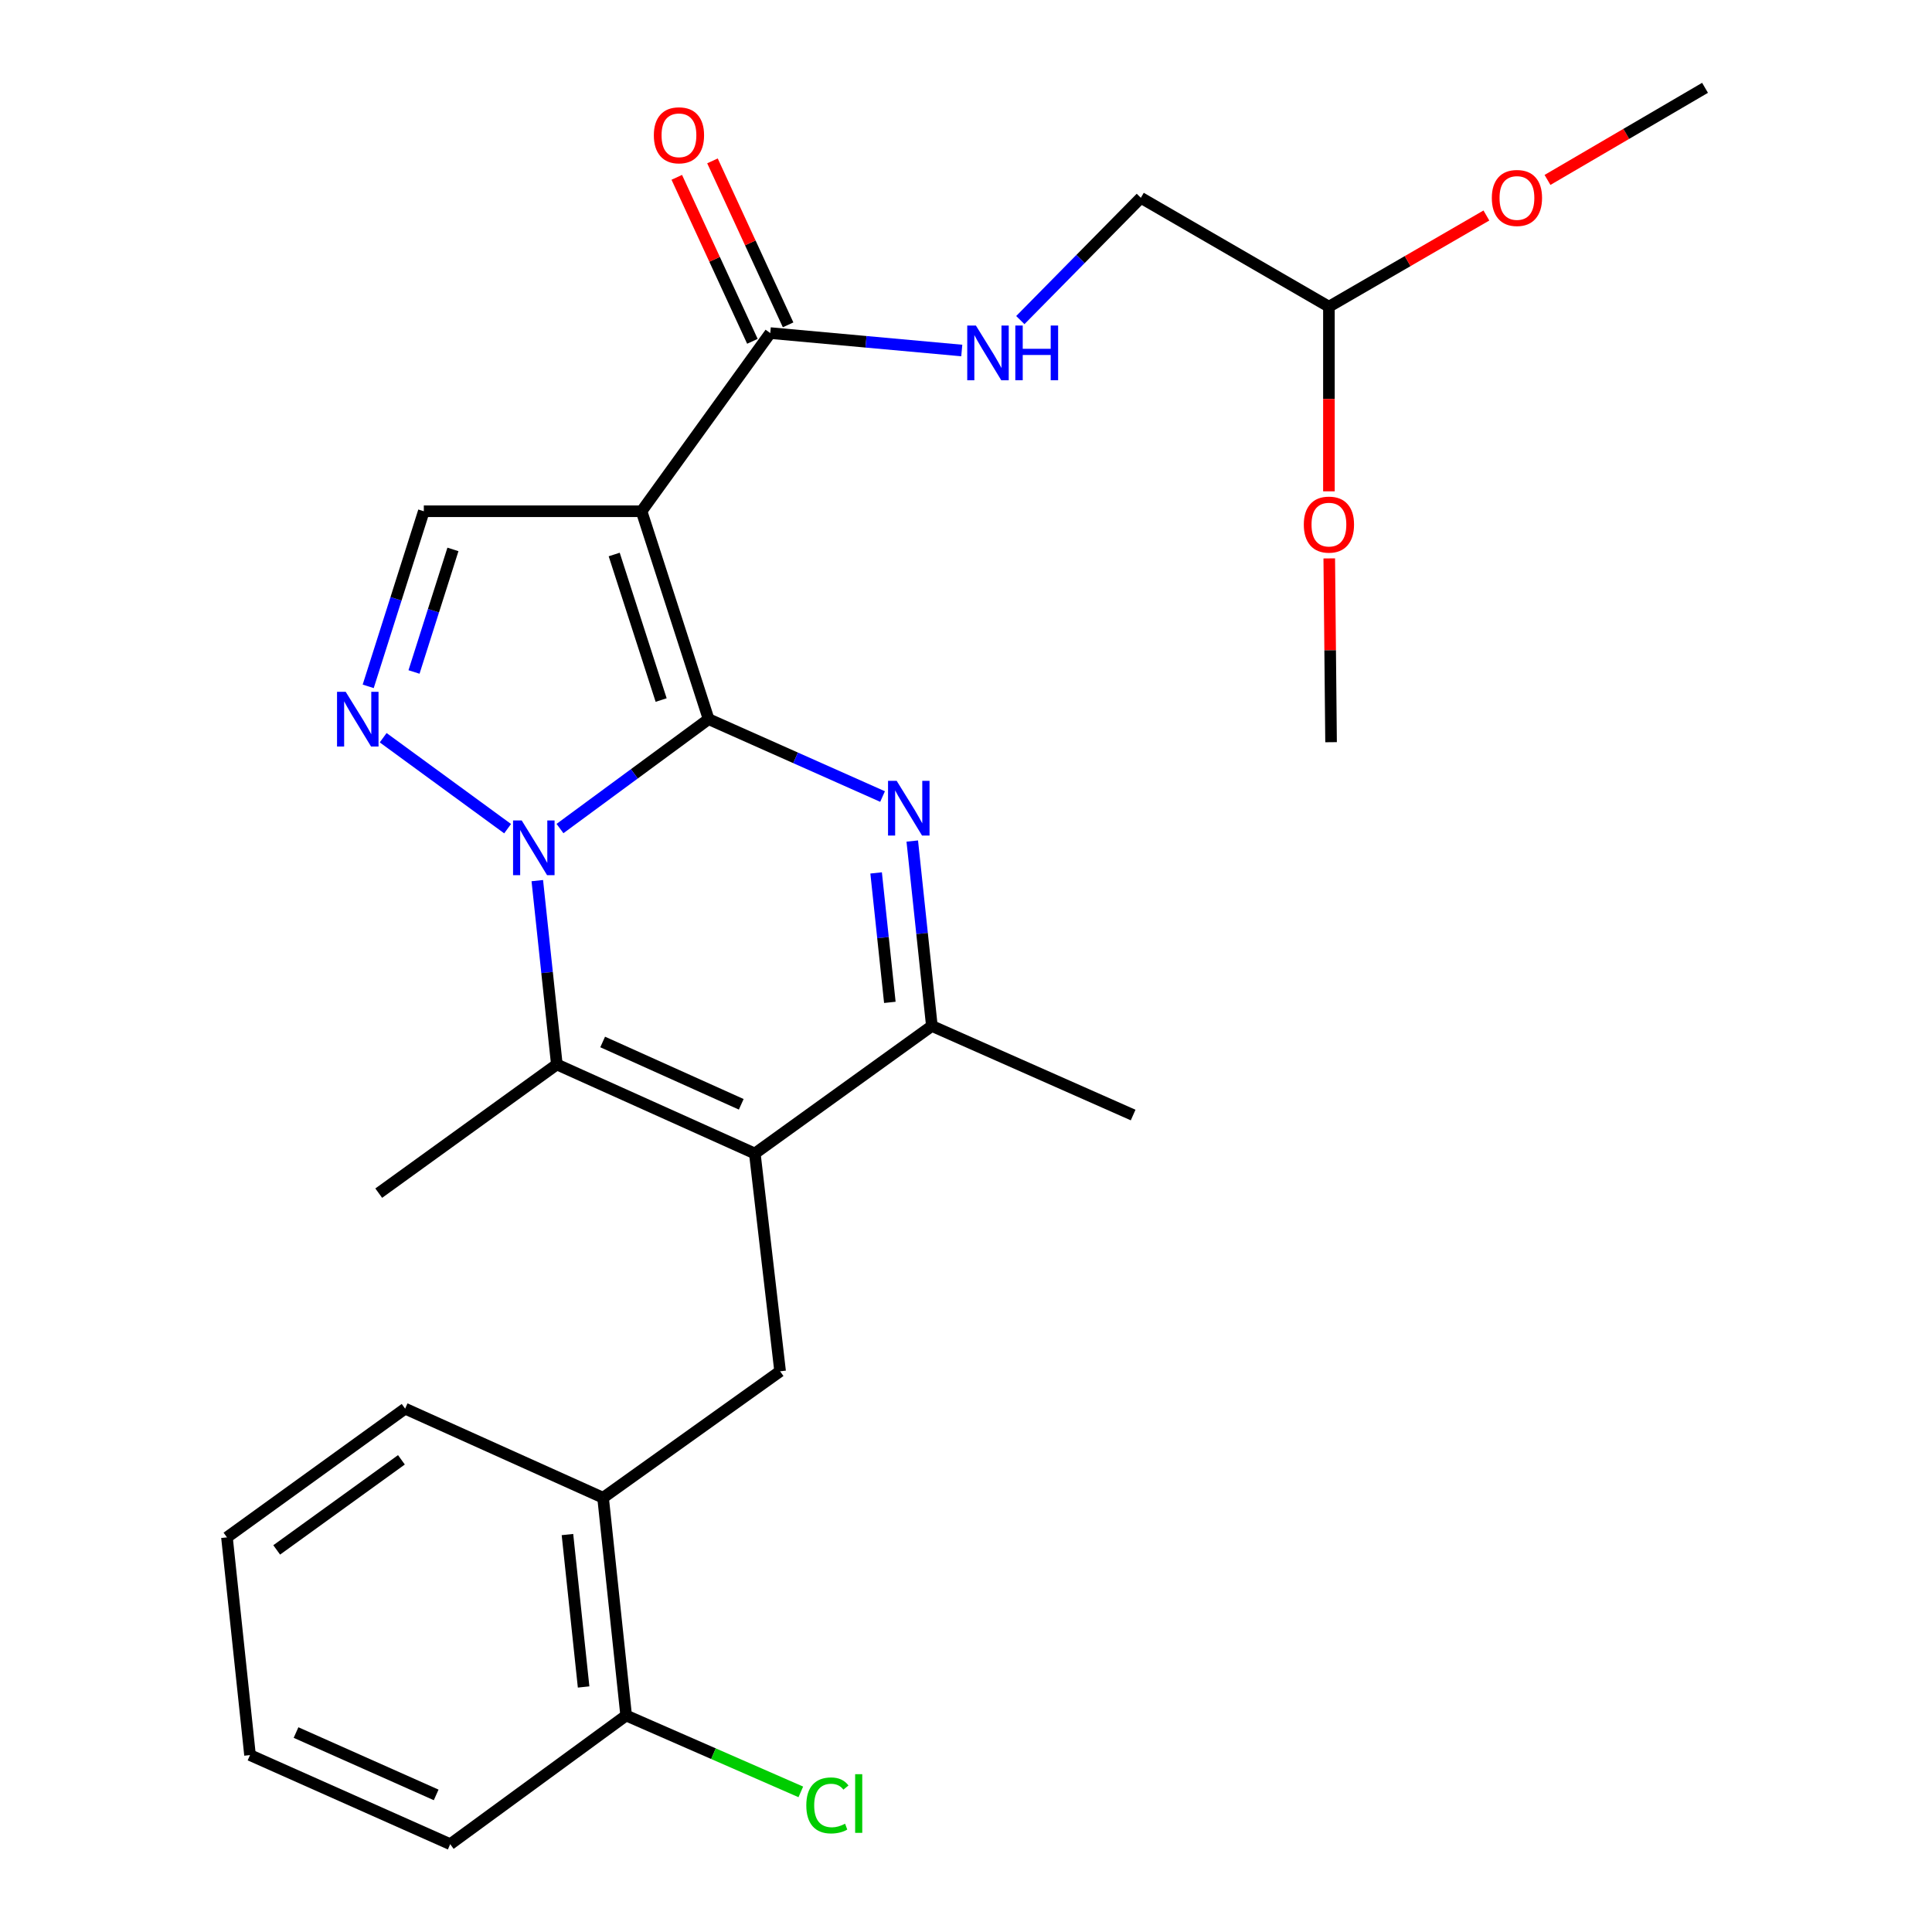 <?xml version='1.0' encoding='iso-8859-1'?>
<svg version='1.1' baseProfile='full'
              xmlns='http://www.w3.org/2000/svg'
                      xmlns:rdkit='http://www.rdkit.org/xml'
                      xmlns:xlink='http://www.w3.org/1999/xlink'
                  xml:space='preserve'
width='1000px' height='1000px' viewBox='0 0 1000 1000'>
<!-- END OF HEADER -->
<rect style='opacity:1.0;fill:#FFFFFF;stroke:none' width='1000' height='1000' x='0' y='0'> </rect>
<path class='bond-0' d='M 366.776,372.235 L 328.312,400.547' style='fill:none;fill-rule:evenodd;stroke:#000000;stroke-width:6px;stroke-linecap:butt;stroke-linejoin:miter;stroke-opacity:1' />
<path class='bond-0' d='M 328.312,400.547 L 289.847,428.858' style='fill:none;fill-rule:evenodd;stroke:#0000FF;stroke-width:6px;stroke-linecap:butt;stroke-linejoin:miter;stroke-opacity:1' />
<path class='bond-1' d='M 366.776,372.235 L 332.066,264.623' style='fill:none;fill-rule:evenodd;stroke:#000000;stroke-width:6px;stroke-linecap:butt;stroke-linejoin:miter;stroke-opacity:1' />
<path class='bond-1' d='M 342.207,362.339 L 317.91,287.01' style='fill:none;fill-rule:evenodd;stroke:#000000;stroke-width:6px;stroke-linecap:butt;stroke-linejoin:miter;stroke-opacity:1' />
<path class='bond-2' d='M 366.776,372.235 L 411.794,392.262' style='fill:none;fill-rule:evenodd;stroke:#000000;stroke-width:6px;stroke-linecap:butt;stroke-linejoin:miter;stroke-opacity:1' />
<path class='bond-2' d='M 411.794,392.262 L 456.812,412.288' style='fill:none;fill-rule:evenodd;stroke:#0000FF;stroke-width:6px;stroke-linecap:butt;stroke-linejoin:miter;stroke-opacity:1' />
<path class='bond-4' d='M 278.104,455.809 L 283.164,503.386' style='fill:none;fill-rule:evenodd;stroke:#0000FF;stroke-width:6px;stroke-linecap:butt;stroke-linejoin:miter;stroke-opacity:1' />
<path class='bond-4' d='M 283.164,503.386 L 288.223,550.963' style='fill:none;fill-rule:evenodd;stroke:#000000;stroke-width:6px;stroke-linecap:butt;stroke-linejoin:miter;stroke-opacity:1' />
<path class='bond-5' d='M 262.738,428.918 L 198.33,381.841' style='fill:none;fill-rule:evenodd;stroke:#0000FF;stroke-width:6px;stroke-linecap:butt;stroke-linejoin:miter;stroke-opacity:1' />
<path class='bond-7' d='M 332.066,264.623 L 219.368,264.623' style='fill:none;fill-rule:evenodd;stroke:#000000;stroke-width:6px;stroke-linecap:butt;stroke-linejoin:miter;stroke-opacity:1' />
<path class='bond-8' d='M 332.066,264.623 L 398.683,172.405' style='fill:none;fill-rule:evenodd;stroke:#000000;stroke-width:6px;stroke-linecap:butt;stroke-linejoin:miter;stroke-opacity:1' />
<path class='bond-6' d='M 472.188,435.321 L 477.261,483.179' style='fill:none;fill-rule:evenodd;stroke:#0000FF;stroke-width:6px;stroke-linecap:butt;stroke-linejoin:miter;stroke-opacity:1' />
<path class='bond-6' d='M 477.261,483.179 L 482.334,531.037' style='fill:none;fill-rule:evenodd;stroke:#000000;stroke-width:6px;stroke-linecap:butt;stroke-linejoin:miter;stroke-opacity:1' />
<path class='bond-6' d='M 453.479,451.823 L 457.03,485.323' style='fill:none;fill-rule:evenodd;stroke:#0000FF;stroke-width:6px;stroke-linecap:butt;stroke-linejoin:miter;stroke-opacity:1' />
<path class='bond-6' d='M 457.03,485.323 L 460.581,518.824' style='fill:none;fill-rule:evenodd;stroke:#000000;stroke-width:6px;stroke-linecap:butt;stroke-linejoin:miter;stroke-opacity:1' />
<path class='bond-3' d='M 390.693,597.055 L 482.334,531.037' style='fill:none;fill-rule:evenodd;stroke:#000000;stroke-width:6px;stroke-linecap:butt;stroke-linejoin:miter;stroke-opacity:1' />
<path class='bond-9' d='M 390.693,597.055 L 403.781,709.776' style='fill:none;fill-rule:evenodd;stroke:#000000;stroke-width:6px;stroke-linecap:butt;stroke-linejoin:miter;stroke-opacity:1' />
<path class='bond-28' d='M 390.693,597.055 L 288.223,550.963' style='fill:none;fill-rule:evenodd;stroke:#000000;stroke-width:6px;stroke-linecap:butt;stroke-linejoin:miter;stroke-opacity:1' />
<path class='bond-28' d='M 383.668,571.588 L 311.939,539.323' style='fill:none;fill-rule:evenodd;stroke:#000000;stroke-width:6px;stroke-linecap:butt;stroke-linejoin:miter;stroke-opacity:1' />
<path class='bond-16' d='M 288.223,550.963 L 196.028,617.57' style='fill:none;fill-rule:evenodd;stroke:#000000;stroke-width:6px;stroke-linecap:butt;stroke-linejoin:miter;stroke-opacity:1' />
<path class='bond-27' d='M 190.583,355.253 L 204.975,309.938' style='fill:none;fill-rule:evenodd;stroke:#0000FF;stroke-width:6px;stroke-linecap:butt;stroke-linejoin:miter;stroke-opacity:1' />
<path class='bond-27' d='M 204.975,309.938 L 219.368,264.623' style='fill:none;fill-rule:evenodd;stroke:#000000;stroke-width:6px;stroke-linecap:butt;stroke-linejoin:miter;stroke-opacity:1' />
<path class='bond-27' d='M 214.29,347.817 L 224.365,316.097' style='fill:none;fill-rule:evenodd;stroke:#0000FF;stroke-width:6px;stroke-linecap:butt;stroke-linejoin:miter;stroke-opacity:1' />
<path class='bond-27' d='M 224.365,316.097 L 234.44,284.376' style='fill:none;fill-rule:evenodd;stroke:#000000;stroke-width:6px;stroke-linecap:butt;stroke-linejoin:miter;stroke-opacity:1' />
<path class='bond-18' d='M 482.334,531.037 L 586.51,577.14' style='fill:none;fill-rule:evenodd;stroke:#000000;stroke-width:6px;stroke-linecap:butt;stroke-linejoin:miter;stroke-opacity:1' />
<path class='bond-10' d='M 398.683,172.405 L 448.248,176.914' style='fill:none;fill-rule:evenodd;stroke:#000000;stroke-width:6px;stroke-linecap:butt;stroke-linejoin:miter;stroke-opacity:1' />
<path class='bond-10' d='M 448.248,176.914 L 497.813,181.423' style='fill:none;fill-rule:evenodd;stroke:#0000FF;stroke-width:6px;stroke-linecap:butt;stroke-linejoin:miter;stroke-opacity:1' />
<path class='bond-12' d='M 407.921,168.145 L 388.347,125.706' style='fill:none;fill-rule:evenodd;stroke:#000000;stroke-width:6px;stroke-linecap:butt;stroke-linejoin:miter;stroke-opacity:1' />
<path class='bond-12' d='M 388.347,125.706 L 368.773,83.268' style='fill:none;fill-rule:evenodd;stroke:#FF0000;stroke-width:6px;stroke-linecap:butt;stroke-linejoin:miter;stroke-opacity:1' />
<path class='bond-12' d='M 389.446,176.666 L 369.873,134.227' style='fill:none;fill-rule:evenodd;stroke:#000000;stroke-width:6px;stroke-linecap:butt;stroke-linejoin:miter;stroke-opacity:1' />
<path class='bond-12' d='M 369.873,134.227 L 350.299,91.788' style='fill:none;fill-rule:evenodd;stroke:#FF0000;stroke-width:6px;stroke-linecap:butt;stroke-linejoin:miter;stroke-opacity:1' />
<path class='bond-11' d='M 403.781,709.776 L 312.151,775.23' style='fill:none;fill-rule:evenodd;stroke:#000000;stroke-width:6px;stroke-linecap:butt;stroke-linejoin:miter;stroke-opacity:1' />
<path class='bond-15' d='M 528.116,165.679 L 559.308,134.032' style='fill:none;fill-rule:evenodd;stroke:#0000FF;stroke-width:6px;stroke-linecap:butt;stroke-linejoin:miter;stroke-opacity:1' />
<path class='bond-15' d='M 559.308,134.032 L 590.5,102.386' style='fill:none;fill-rule:evenodd;stroke:#000000;stroke-width:6px;stroke-linecap:butt;stroke-linejoin:miter;stroke-opacity:1' />
<path class='bond-13' d='M 312.151,775.23 L 324.098,887.939' style='fill:none;fill-rule:evenodd;stroke:#000000;stroke-width:6px;stroke-linecap:butt;stroke-linejoin:miter;stroke-opacity:1' />
<path class='bond-13' d='M 293.711,794.281 L 302.074,873.177' style='fill:none;fill-rule:evenodd;stroke:#000000;stroke-width:6px;stroke-linecap:butt;stroke-linejoin:miter;stroke-opacity:1' />
<path class='bond-21' d='M 312.151,775.23 L 209.693,729.115' style='fill:none;fill-rule:evenodd;stroke:#000000;stroke-width:6px;stroke-linecap:butt;stroke-linejoin:miter;stroke-opacity:1' />
<path class='bond-17' d='M 324.098,887.939 L 369.299,907.71' style='fill:none;fill-rule:evenodd;stroke:#000000;stroke-width:6px;stroke-linecap:butt;stroke-linejoin:miter;stroke-opacity:1' />
<path class='bond-17' d='M 369.299,907.71 L 414.5,927.48' style='fill:none;fill-rule:evenodd;stroke:#00CC00;stroke-width:6px;stroke-linecap:butt;stroke-linejoin:miter;stroke-opacity:1' />
<path class='bond-22' d='M 324.098,887.939 L 233.033,954.545' style='fill:none;fill-rule:evenodd;stroke:#000000;stroke-width:6px;stroke-linecap:butt;stroke-linejoin:miter;stroke-opacity:1' />
<path class='bond-14' d='M 687.849,158.741 L 590.5,102.386' style='fill:none;fill-rule:evenodd;stroke:#000000;stroke-width:6px;stroke-linecap:butt;stroke-linejoin:miter;stroke-opacity:1' />
<path class='bond-19' d='M 687.849,158.741 L 728.601,135.141' style='fill:none;fill-rule:evenodd;stroke:#000000;stroke-width:6px;stroke-linecap:butt;stroke-linejoin:miter;stroke-opacity:1' />
<path class='bond-19' d='M 728.601,135.141 L 769.353,111.542' style='fill:none;fill-rule:evenodd;stroke:#FF0000;stroke-width:6px;stroke-linecap:butt;stroke-linejoin:miter;stroke-opacity:1' />
<path class='bond-20' d='M 687.849,158.741 L 687.849,206.526' style='fill:none;fill-rule:evenodd;stroke:#000000;stroke-width:6px;stroke-linecap:butt;stroke-linejoin:miter;stroke-opacity:1' />
<path class='bond-20' d='M 687.849,206.526 L 687.849,254.312' style='fill:none;fill-rule:evenodd;stroke:#FF0000;stroke-width:6px;stroke-linecap:butt;stroke-linejoin:miter;stroke-opacity:1' />
<path class='bond-23' d='M 800.984,93.135 L 841.755,69.295' style='fill:none;fill-rule:evenodd;stroke:#FF0000;stroke-width:6px;stroke-linecap:butt;stroke-linejoin:miter;stroke-opacity:1' />
<path class='bond-23' d='M 841.755,69.295 L 882.525,45.455' style='fill:none;fill-rule:evenodd;stroke:#000000;stroke-width:6px;stroke-linecap:butt;stroke-linejoin:miter;stroke-opacity:1' />
<path class='bond-24' d='M 688.022,289.028 L 688.489,336.594' style='fill:none;fill-rule:evenodd;stroke:#FF0000;stroke-width:6px;stroke-linecap:butt;stroke-linejoin:miter;stroke-opacity:1' />
<path class='bond-24' d='M 688.489,336.594 L 688.957,384.16' style='fill:none;fill-rule:evenodd;stroke:#000000;stroke-width:6px;stroke-linecap:butt;stroke-linejoin:miter;stroke-opacity:1' />
<path class='bond-25' d='M 209.693,729.115 L 117.475,795.733' style='fill:none;fill-rule:evenodd;stroke:#000000;stroke-width:6px;stroke-linecap:butt;stroke-linejoin:miter;stroke-opacity:1' />
<path class='bond-25' d='M 207.773,755.599 L 143.221,802.232' style='fill:none;fill-rule:evenodd;stroke:#000000;stroke-width:6px;stroke-linecap:butt;stroke-linejoin:miter;stroke-opacity:1' />
<path class='bond-29' d='M 233.033,954.545 L 129.41,908.431' style='fill:none;fill-rule:evenodd;stroke:#000000;stroke-width:6px;stroke-linecap:butt;stroke-linejoin:miter;stroke-opacity:1' />
<path class='bond-29' d='M 225.761,929.041 L 153.225,896.761' style='fill:none;fill-rule:evenodd;stroke:#000000;stroke-width:6px;stroke-linecap:butt;stroke-linejoin:miter;stroke-opacity:1' />
<path class='bond-26' d='M 117.475,795.733 L 129.41,908.431' style='fill:none;fill-rule:evenodd;stroke:#000000;stroke-width:6px;stroke-linecap:butt;stroke-linejoin:miter;stroke-opacity:1' />
<path  class='atom-1' d='M 270.039 424.67
L 279.319 439.67
Q 280.239 441.15, 281.719 443.83
Q 283.199 446.51, 283.279 446.67
L 283.279 424.67
L 287.039 424.67
L 287.039 452.99
L 283.159 452.99
L 273.199 436.59
Q 272.039 434.67, 270.799 432.47
Q 269.599 430.27, 269.239 429.59
L 269.239 452.99
L 265.559 452.99
L 265.559 424.67
L 270.039 424.67
' fill='#0000FF'/>
<path  class='atom-3' d='M 464.127 404.167
L 473.407 419.167
Q 474.327 420.647, 475.807 423.327
Q 477.287 426.007, 477.367 426.167
L 477.367 404.167
L 481.127 404.167
L 481.127 432.487
L 477.247 432.487
L 467.287 416.087
Q 466.127 414.167, 464.887 411.967
Q 463.687 409.767, 463.327 409.087
L 463.327 432.487
L 459.647 432.487
L 459.647 404.167
L 464.127 404.167
' fill='#0000FF'/>
<path  class='atom-6' d='M 178.929 358.075
L 188.209 373.075
Q 189.129 374.555, 190.609 377.235
Q 192.089 379.915, 192.169 380.075
L 192.169 358.075
L 195.929 358.075
L 195.929 386.395
L 192.049 386.395
L 182.089 369.995
Q 180.929 368.075, 179.689 365.875
Q 178.489 363.675, 178.129 362.995
L 178.129 386.395
L 174.449 386.395
L 174.449 358.075
L 178.929 358.075
' fill='#0000FF'/>
<path  class='atom-11' d='M 505.122 168.497
L 514.402 183.497
Q 515.322 184.977, 516.802 187.657
Q 518.282 190.337, 518.362 190.497
L 518.362 168.497
L 522.122 168.497
L 522.122 196.817
L 518.242 196.817
L 508.282 180.417
Q 507.122 178.497, 505.882 176.297
Q 504.682 174.097, 504.322 173.417
L 504.322 196.817
L 500.642 196.817
L 500.642 168.497
L 505.122 168.497
' fill='#0000FF'/>
<path  class='atom-11' d='M 525.522 168.497
L 529.362 168.497
L 529.362 180.537
L 543.842 180.537
L 543.842 168.497
L 547.682 168.497
L 547.682 196.817
L 543.842 196.817
L 543.842 183.737
L 529.362 183.737
L 529.362 196.817
L 525.522 196.817
L 525.522 168.497
' fill='#0000FF'/>
<path  class='atom-13' d='M 338.427 70.027
Q 338.427 63.227, 341.787 59.427
Q 345.147 55.627, 351.427 55.627
Q 357.707 55.627, 361.067 59.427
Q 364.427 63.227, 364.427 70.027
Q 364.427 76.907, 361.027 80.827
Q 357.627 84.707, 351.427 84.707
Q 345.187 84.707, 341.787 80.827
Q 338.427 76.947, 338.427 70.027
M 351.427 81.507
Q 355.747 81.507, 358.067 78.627
Q 360.427 75.707, 360.427 70.027
Q 360.427 64.467, 358.067 61.667
Q 355.747 58.827, 351.427 58.827
Q 347.107 58.827, 344.747 61.627
Q 342.427 64.427, 342.427 70.027
Q 342.427 75.747, 344.747 78.627
Q 347.107 81.507, 351.427 81.507
' fill='#FF0000'/>
<path  class='atom-18' d='M 417.342 934.48
Q 417.342 927.44, 420.622 923.76
Q 423.942 920.04, 430.222 920.04
Q 436.062 920.04, 439.182 924.16
L 436.542 926.32
Q 434.262 923.32, 430.222 923.32
Q 425.942 923.32, 423.662 926.2
Q 421.422 929.04, 421.422 934.48
Q 421.422 940.08, 423.742 942.96
Q 426.102 945.84, 430.662 945.84
Q 433.782 945.84, 437.422 943.96
L 438.542 946.96
Q 437.062 947.92, 434.822 948.48
Q 432.582 949.04, 430.102 949.04
Q 423.942 949.04, 420.622 945.28
Q 417.342 941.52, 417.342 934.48
' fill='#00CC00'/>
<path  class='atom-18' d='M 442.622 918.32
L 446.302 918.32
L 446.302 948.68
L 442.622 948.68
L 442.622 918.32
' fill='#00CC00'/>
<path  class='atom-20' d='M 772.165 102.466
Q 772.165 95.666, 775.525 91.866
Q 778.885 88.066, 785.165 88.066
Q 791.445 88.066, 794.805 91.866
Q 798.165 95.666, 798.165 102.466
Q 798.165 109.346, 794.765 113.266
Q 791.365 117.146, 785.165 117.146
Q 778.925 117.146, 775.525 113.266
Q 772.165 109.386, 772.165 102.466
M 785.165 113.946
Q 789.485 113.946, 791.805 111.066
Q 794.165 108.146, 794.165 102.466
Q 794.165 96.906, 791.805 94.106
Q 789.485 91.266, 785.165 91.266
Q 780.845 91.266, 778.485 94.066
Q 776.165 96.866, 776.165 102.466
Q 776.165 108.186, 778.485 111.066
Q 780.845 113.946, 785.165 113.946
' fill='#FF0000'/>
<path  class='atom-21' d='M 674.849 271.53
Q 674.849 264.73, 678.209 260.93
Q 681.569 257.13, 687.849 257.13
Q 694.129 257.13, 697.489 260.93
Q 700.849 264.73, 700.849 271.53
Q 700.849 278.41, 697.449 282.33
Q 694.049 286.21, 687.849 286.21
Q 681.609 286.21, 678.209 282.33
Q 674.849 278.45, 674.849 271.53
M 687.849 283.01
Q 692.169 283.01, 694.489 280.13
Q 696.849 277.21, 696.849 271.53
Q 696.849 265.97, 694.489 263.17
Q 692.169 260.33, 687.849 260.33
Q 683.529 260.33, 681.169 263.13
Q 678.849 265.93, 678.849 271.53
Q 678.849 277.25, 681.169 280.13
Q 683.529 283.01, 687.849 283.01
' fill='#FF0000'/>
</svg>
